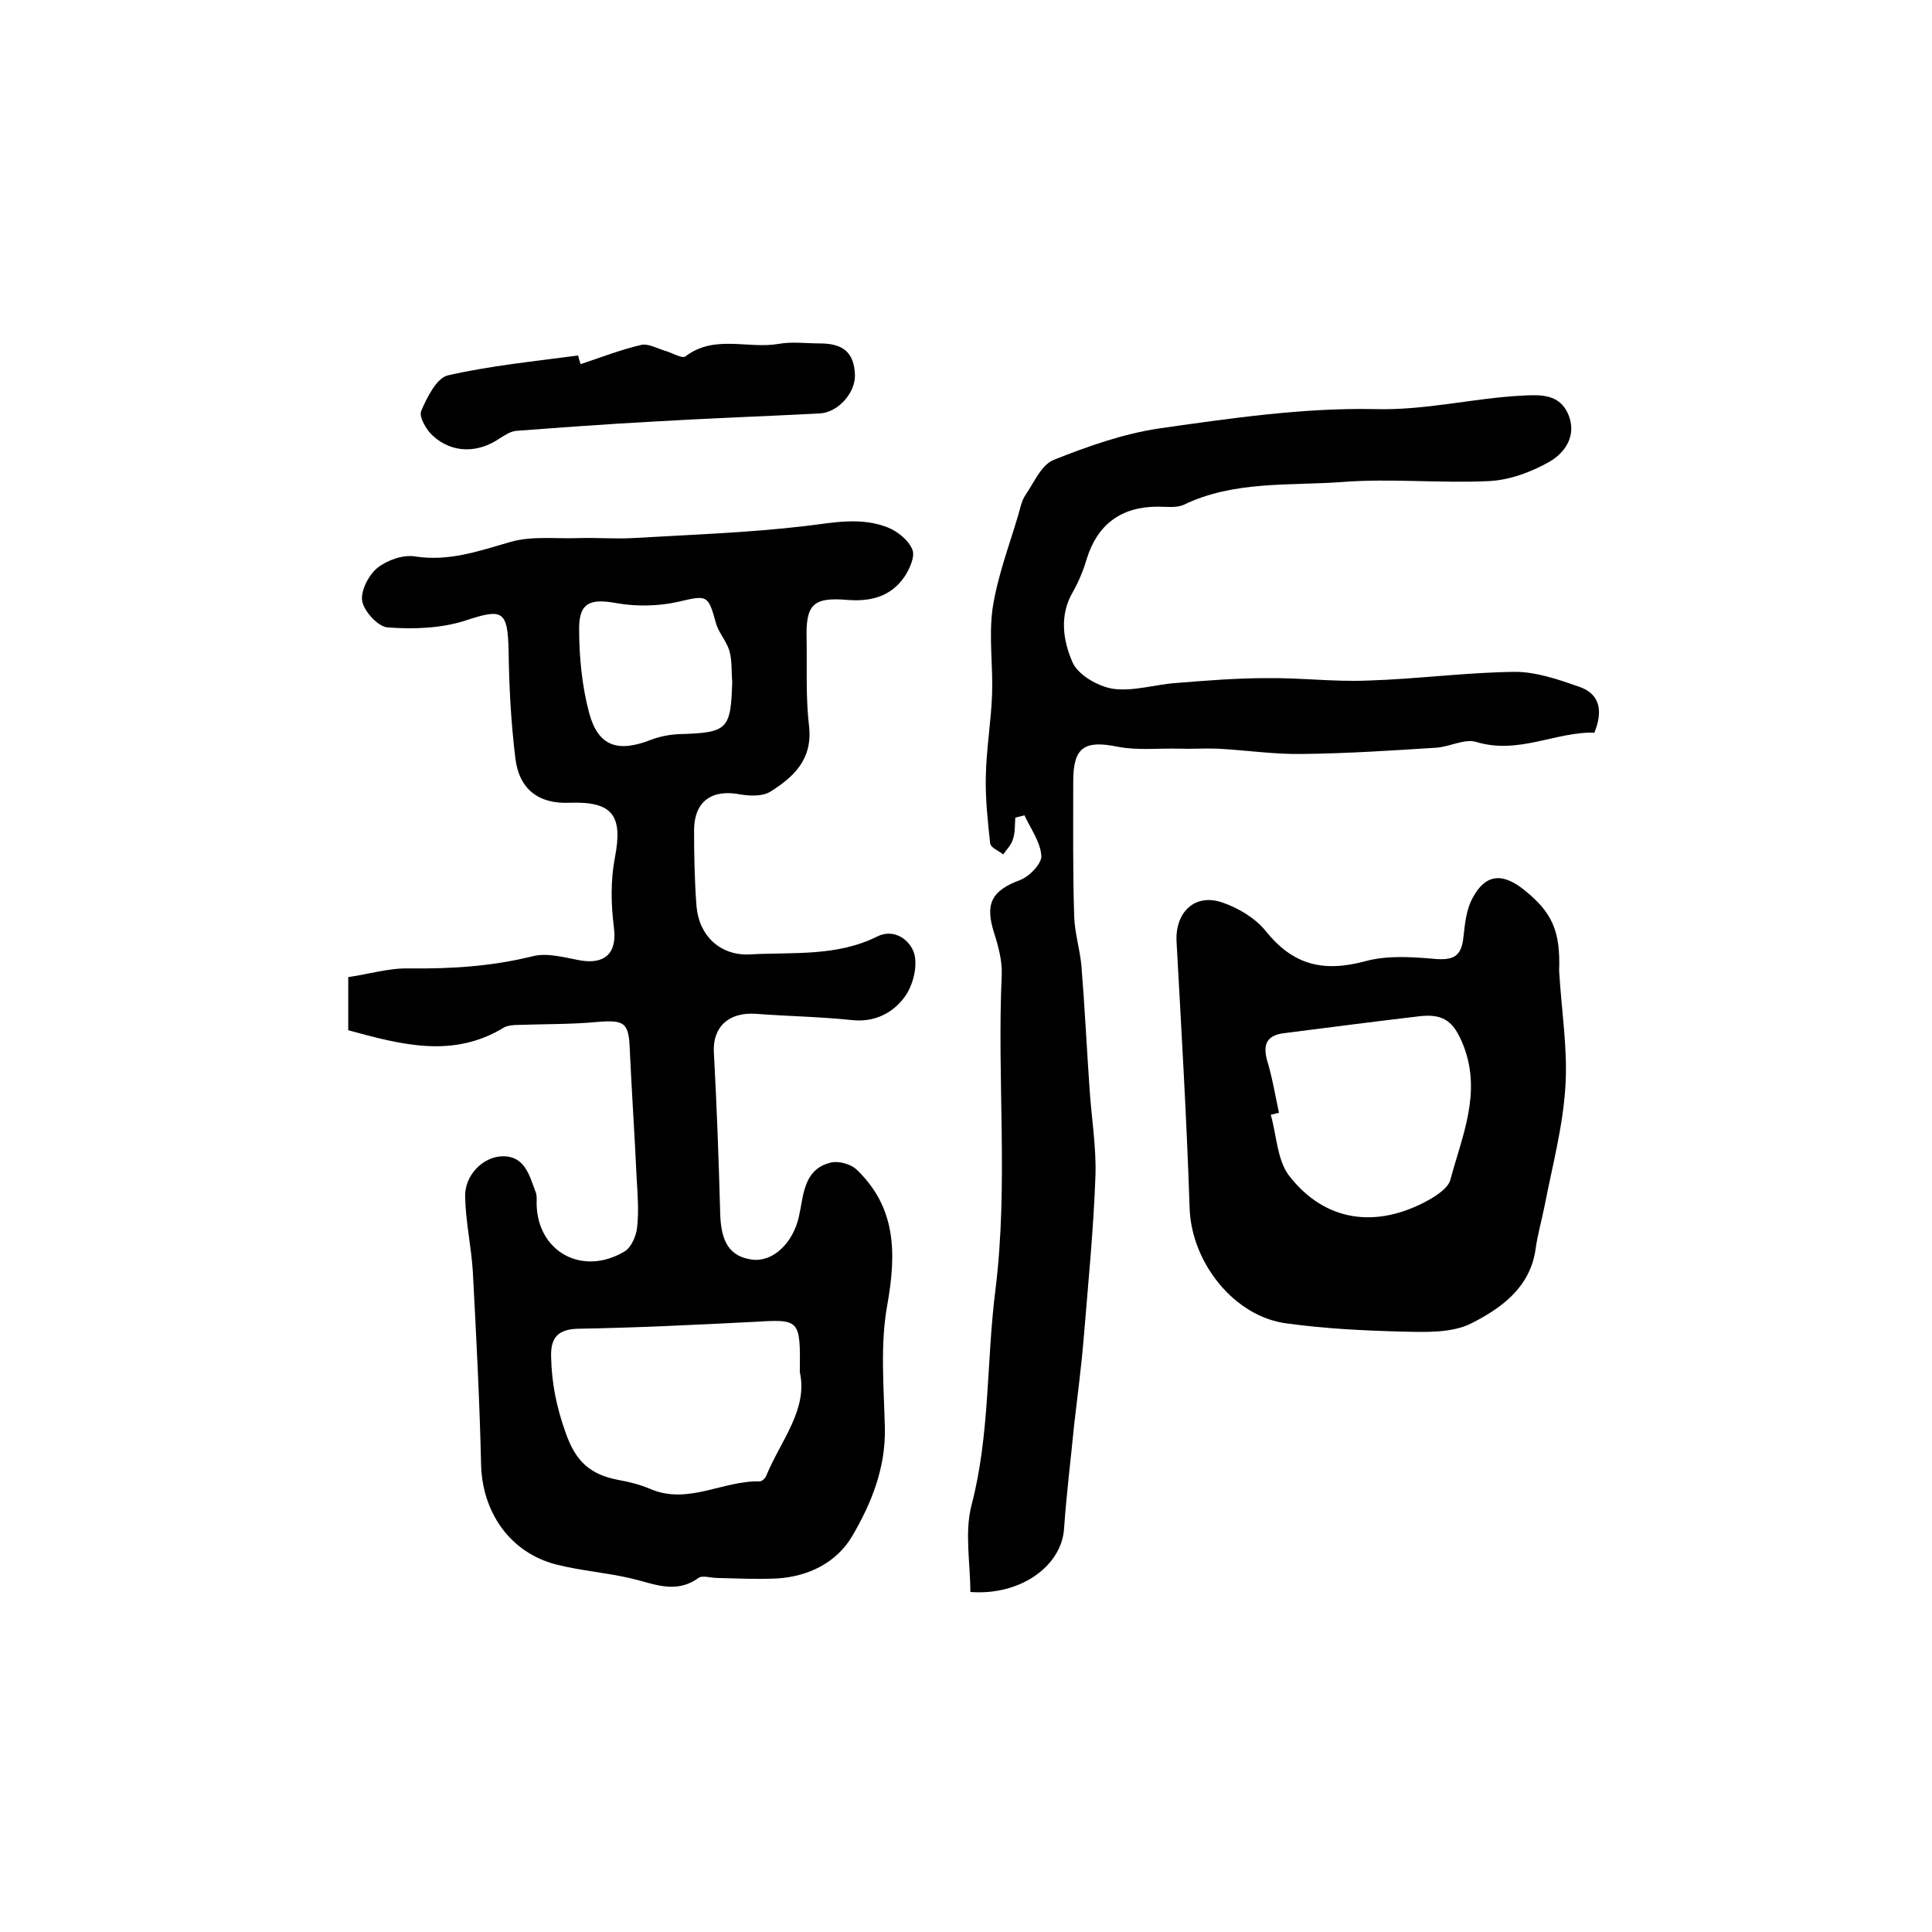 <?xml version="1.0" encoding="utf-8"?>
<!-- Generator: Adobe Illustrator 22.0.0, SVG Export Plug-In . SVG Version: 6.00 Build 0)  -->
<svg version="1.1" id="图层_1" xmlns="http://www.w3.org/2000/svg" xmlns:xlink="http://www.w3.org/1999/xlink" x="0px" y="0px"
	 viewBox="0 0 400 400" style="enable-background:new 0 0 400 400;" xml:space="preserve">
<style type="text/css">
	.st0{fill:#FFFFFF;}
</style>
<g>
	
	<path d="M72.1,213.3c0-3.7,0-6.7,0-11c4.2-0.6,8.4-1.9,12.6-1.8c8.6,0.1,17-0.4,25.5-2.5c3-0.8,6.5,0.2,9.7,0.8
		c5.4,1,7.9-1.5,7.2-6.8c-0.6-4.7-0.7-9.7,0.2-14.4c1.7-8.7-0.4-11.7-9.3-11.4c-6.4,0.3-10.5-2.7-11.3-9.2
		c-0.9-7.4-1.3-14.8-1.4-22.3c-0.2-8.3-1.2-8.8-9-6.2c-5,1.6-10.7,1.8-16,1.4c-2-0.1-4.9-3.3-5.3-5.4c-0.4-2.1,1.3-5.4,3.1-6.9
		c2-1.6,5.3-2.8,7.8-2.4c7,1.1,13.2-1.1,19.8-3c4.5-1.3,9.5-0.6,14.3-0.8c3.7-0.1,7.4,0.2,11.1,0c11.9-0.7,23.9-1.1,35.7-2.5
		c5.8-0.7,11.4-1.9,17,0.3c2,0.8,4.3,2.6,5.1,4.6c0.6,1.4-0.6,4.1-1.7,5.7c-2.8,4-6.9,5.1-11.8,4.7c-7.1-0.6-8.6,1-8.4,8.1
		c0.1,6-0.2,12,0.5,18c0.8,6.9-3.2,10.6-8,13.6c-1.6,1-4.2,0.9-6.1,0.6c-5.9-1.2-9.6,1.3-9.7,7.2c0,5.3,0.1,10.6,0.5,15.9
		c0.5,6.1,4.9,10.3,11,10c8.9-0.5,18,0.5,26.4-3.7c3.6-1.8,6.9,0.8,7.7,3.6c0.7,2.7-0.3,6.6-2,8.9c-2.4,3.3-6.2,5.3-10.9,4.8
		c-6.6-0.7-13.3-0.8-19.9-1.3c-5.7-0.4-9,2.8-8.7,8c0.6,11,1,22,1.3,33c0.1,6.3,2,9.3,6.7,9.9c4.3,0.5,8.4-3.5,9.6-8.9
		c1-4.4,0.9-9.8,6.6-11.2c1.6-0.4,4.1,0.3,5.3,1.4c8.3,7.9,8.3,17.4,6.4,28.1c-1.5,8.2-0.7,16.9-0.5,25.4c0.2,8.3-2.8,15.7-6.8,22.5
		c-3.2,5.4-9,8.3-15.5,8.7c-4.1,0.2-8.3,0-12.4-0.1c-1.3,0-3.1-0.6-3.9,0c-4.7,3.4-9.2,1.2-13.9,0.1c-5.1-1.2-10.5-1.6-15.6-2.9
		c-9.6-2.5-15.3-10.9-15.5-20.8c-0.3-13.2-1-26.5-1.7-39.7c-0.3-5.2-1.5-10.4-1.6-15.7c-0.1-4.3,3.6-8.2,7.7-8.3
		c4.7-0.1,5.6,4,6.9,7.4c0.3,0.7,0.2,1.6,0.2,2.5c0.2,9.9,9.5,15,18.2,9.8c1.4-0.8,2.4-3.2,2.6-4.9c0.4-3.5,0.1-7-0.1-10.5
		c-0.4-8.7-1-17.5-1.4-26.2c-0.2-5.8-1-6.4-6.9-5.9c-5.4,0.5-10.8,0.4-16.2,0.6c-1,0-2.1,0.1-2.9,0.5
		C93.8,219.2,83.1,216.3,72.1,213.3z M165.6,284.1c0.1-11.1,0.1-11-9.9-10.4c-12,0.6-24,1.2-36,1.4c-4.2,0.1-5.7,1.9-5.6,5.7
		c0.1,5.5,1.1,10.5,3,15.8c2.1,6.1,5.2,8.7,10.9,9.8c2.3,0.4,4.6,1,6.7,1.9c7.8,3.3,15-1.8,22.6-1.6c0.5,0,1.2-0.7,1.4-1.3
		C161.7,298.2,167.3,291.8,165.6,284.1z M151.6,141.1c-0.2-2.1,0-4.4-0.6-6.4c-0.6-2-2.3-3.8-2.8-5.8c-1.6-5.8-1.8-5.7-7.8-4.3
		c-4,0.9-8.6,1-12.6,0.3c-5.4-1-7.9-0.3-7.9,5.2c0,5.9,0.6,12,2.1,17.6c1.9,6.9,6,8.1,12.7,5.5c1.8-0.7,3.8-1.1,5.8-1.2
		C150.7,151.7,151.3,151.1,151.6,141.1z"/>
	<path d="M330.1,151.7c-7.8-0.3-15.7,4.6-24.5,1.9c-2.4-0.7-5.4,1-8.2,1.2c-9.3,0.6-18.6,1.2-27.8,1.3c-5.9,0.1-11.7-0.8-17.6-1.1
		c-2.6-0.1-5.3,0.1-7.9,0c-4.2-0.1-8.6,0.4-12.7-0.4c-6.9-1.4-9.2,0.1-9.2,7.2c0,9.3-0.1,18.6,0.2,27.9c0.1,3.5,1.2,6.9,1.5,10.3
		c0.7,8.6,1.1,17.1,1.7,25.7c0.4,5.9,1.4,11.9,1.2,17.8c-0.4,11.1-1.5,22.2-2.4,33.2c-0.5,6.1-1.3,12.2-2,18.2
		c-0.7,7.2-1.6,14.4-2.1,21.6c-0.5,7.7-9,13.9-19.4,13.1c0-5.9-1.2-12.2,0.2-17.8c3.9-14.8,3.1-29.9,5-44.8
		c2.7-21.8,0.3-43.5,1.3-65.2c0.1-2.9-0.7-5.9-1.6-8.7c-1.9-6-0.5-8.7,5.4-10.9c1.9-0.7,4.5-3.4,4.4-5c-0.2-2.9-2.2-5.6-3.5-8.4
		c-0.6,0.2-1.3,0.3-1.9,0.5c-0.1,1.5,0,3.1-0.5,4.5c-0.3,1.1-1.3,2.1-2,3.1c-1-0.8-2.6-1.4-2.7-2.3c-0.5-4.6-1-9.2-0.9-13.8
		c0.1-5.7,1.1-11.4,1.3-17.1c0.2-5.9-0.7-11.9,0.1-17.7c1-6.6,3.4-12.9,5.3-19.3c0.4-1.4,0.7-3,1.5-4.2c1.8-2.6,3.3-6.3,5.9-7.3
		c7-2.8,14.4-5.4,21.8-6.5c14.8-2.1,29.8-4.3,44.6-4c10.6,0.3,20.5-2.3,30.7-2.8c3.8-0.2,7.6-0.3,9.4,3.9c1.8,4.3-0.6,7.9-3.9,9.8
		c-3.7,2.1-8.2,3.8-12.5,4c-10.1,0.5-20.4-0.6-30.5,0.2c-11,0.8-22.3-0.3-32.7,4.7c-1.5,0.7-3.6,0.4-5.4,0.4
		c-7.6,0-12.5,3.7-14.7,10.8c-0.7,2.4-1.7,4.8-2.9,6.9c-2.8,4.8-2,10-0.1,14.4c1.1,2.7,5.3,5.1,8.4,5.6c4.2,0.6,8.8-0.9,13.2-1.2
		c6.2-0.5,12.4-1,18.6-1c7-0.1,14,0.8,21,0.5c10.2-0.3,20.3-1.7,30.5-1.8c4.4,0,9,1.6,13.3,3.1C330.7,143.5,332.2,146.5,330.1,151.7
		z"/>
	<path d="M322.8,201c0.5,8.4,1.8,16.2,1.3,23.9c-0.5,8.3-2.7,16.5-4.3,24.7c-0.6,3.1-1.5,6.1-1.9,9.2c-1.2,7.9-7.2,12.1-13.3,15.2
		c-4,2-9.3,1.8-14,1.7c-8.1-0.2-16.2-0.6-24.2-1.7c-10.9-1.4-19.7-12.6-20.1-23.8c-0.6-18.4-1.7-36.8-2.7-55.1
		c-0.4-6.2,3.8-10.3,9.6-8.2c3.2,1.1,6.7,3.2,8.8,5.8c5.6,7,11.8,8.7,20.7,6.3c4.4-1.2,9.4-0.9,14-0.5c4.2,0.4,5.9-0.4,6.3-4.6
		c0.3-2.7,0.6-5.7,1.9-8c2.6-4.9,6.1-5.3,10.6-1.7C321.4,188.9,323.1,192.8,322.8,201z M264.8,230.4c-0.6,0.1-1.1,0.3-1.7,0.4
		c1.2,4.2,1.3,9.2,3.7,12.5c7.6,9.9,18.4,11,28.9,5.2c1.8-1,4.2-2.6,4.6-4.3c2.4-9,6.5-17.9,2.7-27.7c-1.9-4.8-3.9-6.7-9.1-6.1
		c-9.3,1.1-18.6,2.3-28,3.5c-3.4,0.4-4.5,2.1-3.6,5.5C263.4,223,264,226.7,264.8,230.4z"/>
	<path d="M120.2,75.4c4.2-1.4,8.3-3,12.6-4c1.4-0.3,3.2,0.7,4.8,1.2c1.5,0.4,3.6,1.7,4.3,1.2c6-4.6,12.9-1.5,19.3-2.6
		c2.7-0.5,5.6-0.1,8.5-0.1c4.9,0,7.1,1.9,7.3,6.4c0.2,3.7-3.4,7.9-7.3,8.1c-11.6,0.6-23.1,1-34.7,1.7c-9.4,0.5-18.7,1.2-28.1,1.9
		c-1.2,0.1-2.4,0.9-3.5,1.6c-4.4,3-9.7,3.1-13.7-0.5c-1.4-1.2-3-4-2.5-5.2c1.2-2.8,3.2-6.9,5.6-7.4c8.8-2,17.9-2.9,26.9-4.1
		C119.8,74.1,120,74.8,120.2,75.4z"/>
	
	
	
</g>
</svg>
